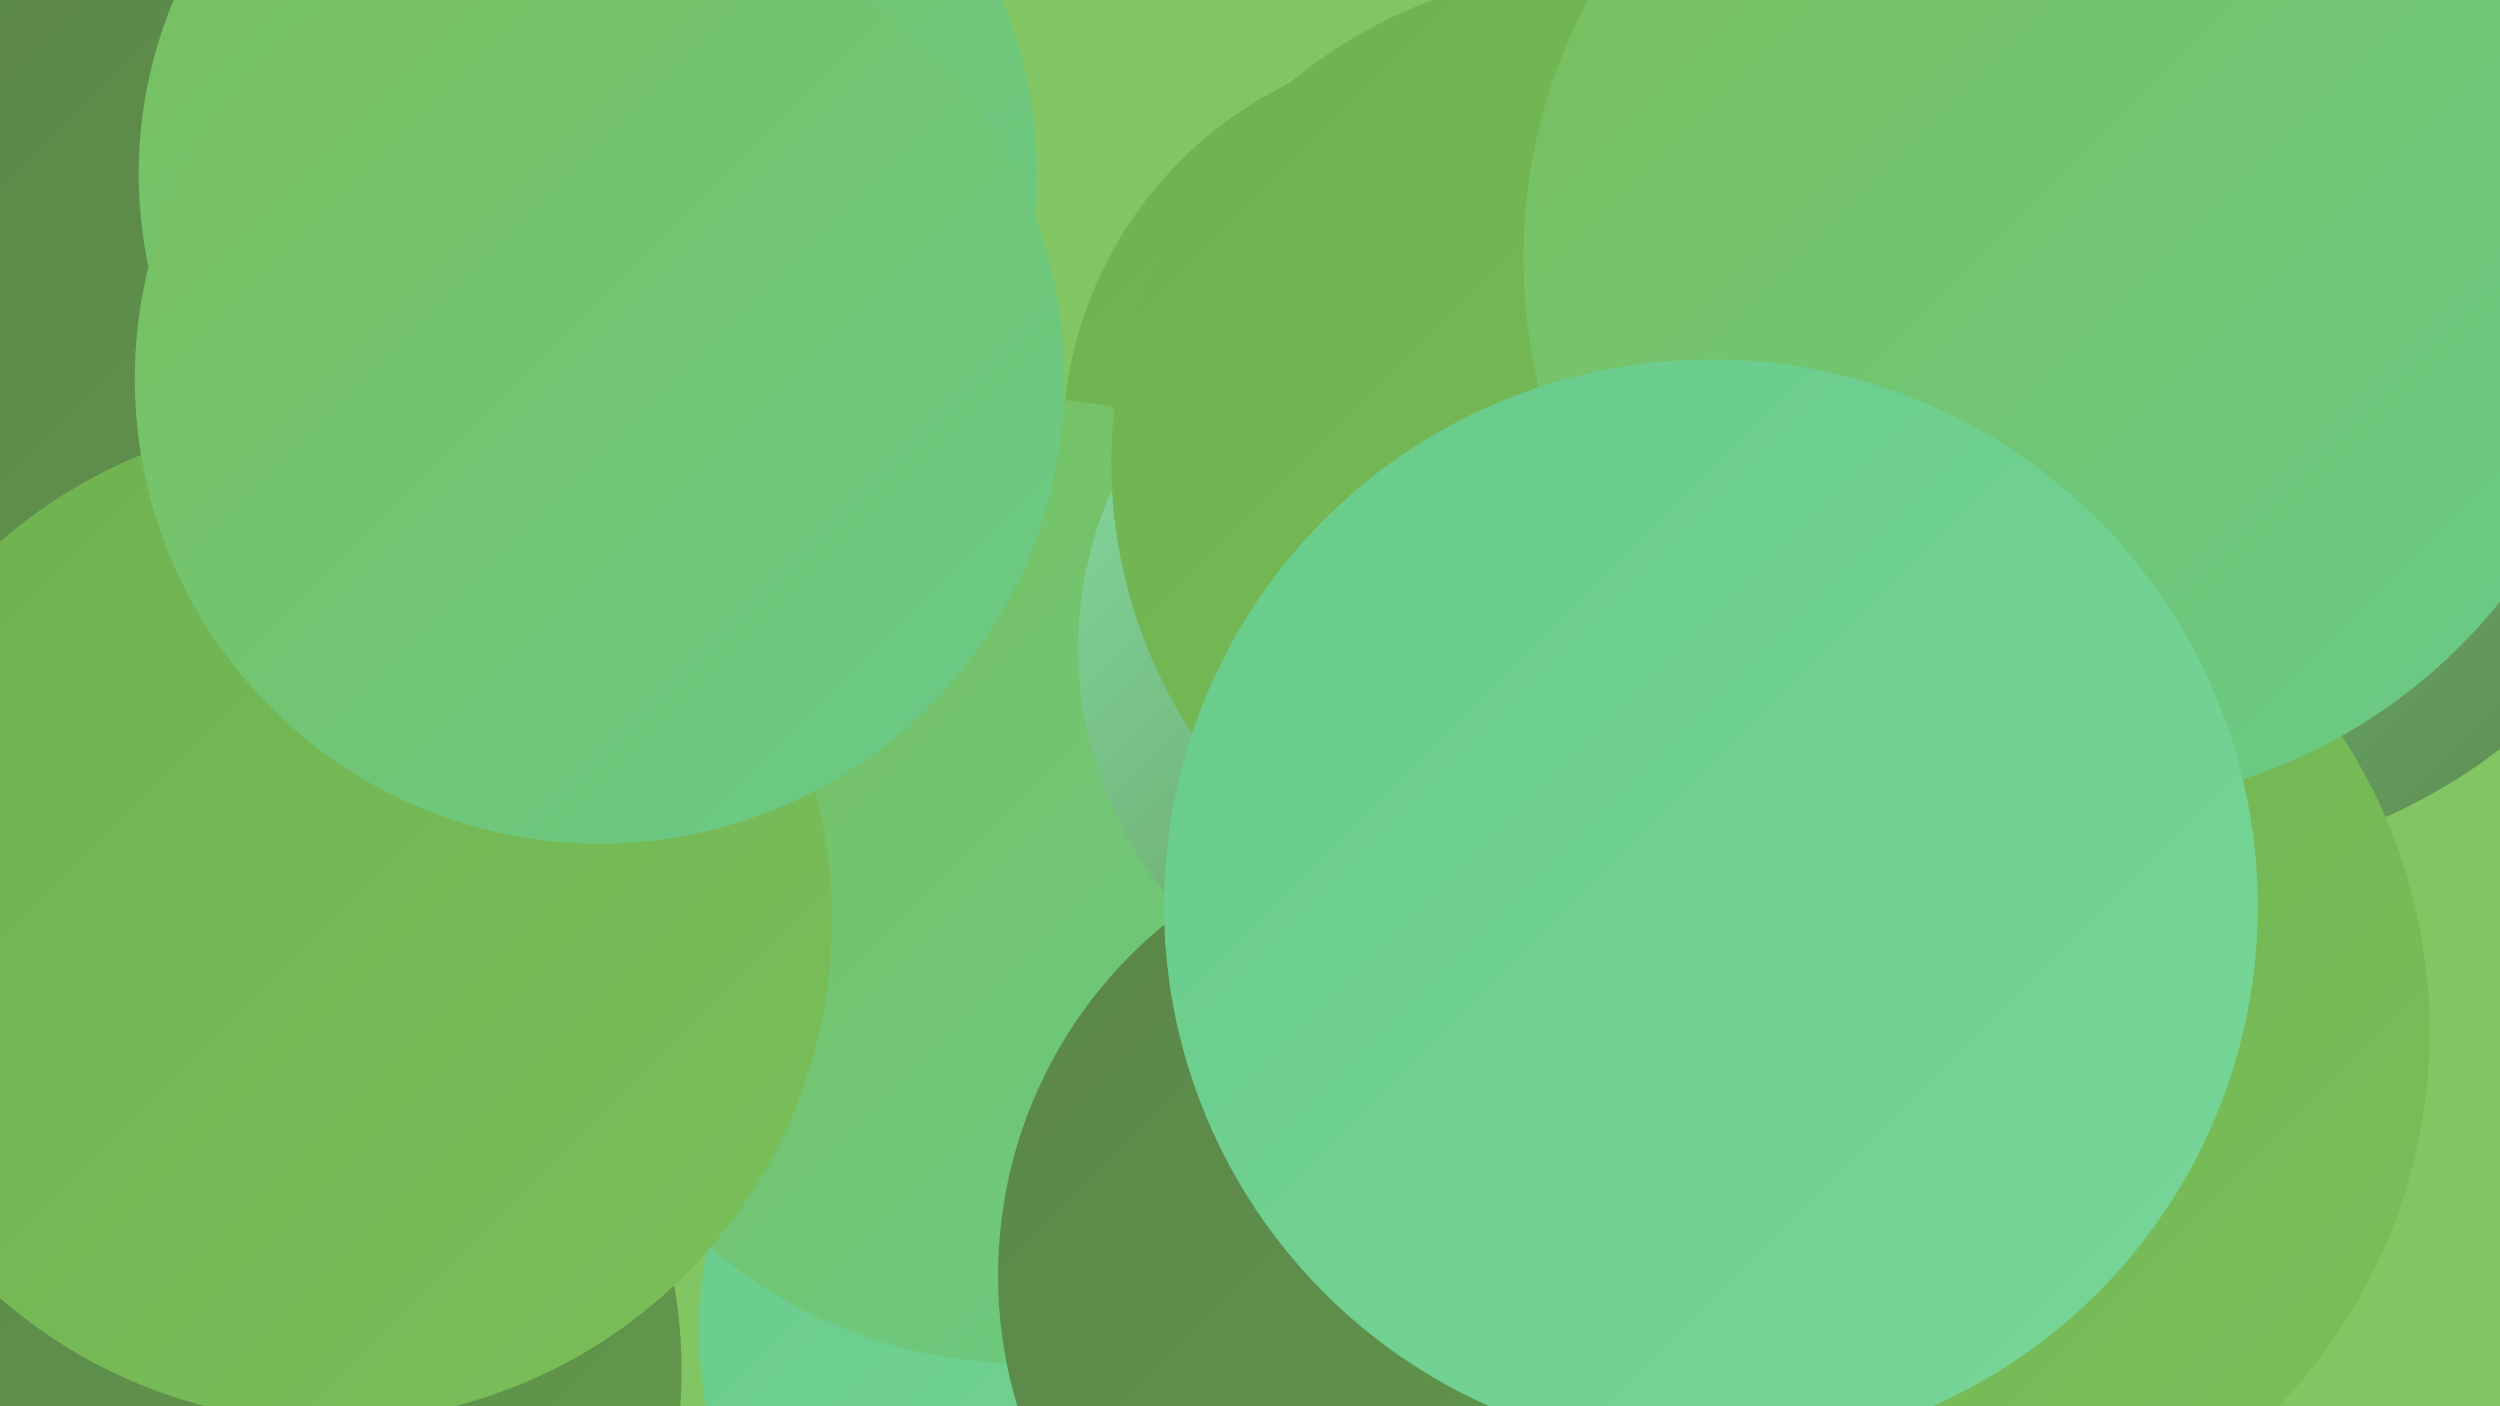 <?xml version="1.0" encoding="UTF-8"?><svg width="1280" height="720" xmlns="http://www.w3.org/2000/svg"><defs><linearGradient id="grad0" x1="0%" y1="0%" x2="100%" y2="100%"><stop offset="0%" style="stop-color:#5a8549;stop-opacity:1" /><stop offset="100%" style="stop-color:#639b4c;stop-opacity:1" /></linearGradient><linearGradient id="grad1" x1="0%" y1="0%" x2="100%" y2="100%"><stop offset="0%" style="stop-color:#639b4c;stop-opacity:1" /><stop offset="100%" style="stop-color:#6db24f;stop-opacity:1" /></linearGradient><linearGradient id="grad2" x1="0%" y1="0%" x2="100%" y2="100%"><stop offset="0%" style="stop-color:#6db24f;stop-opacity:1" /><stop offset="100%" style="stop-color:#7bbf5b;stop-opacity:1" /></linearGradient><linearGradient id="grad3" x1="0%" y1="0%" x2="100%" y2="100%"><stop offset="0%" style="stop-color:#7bbf5b;stop-opacity:1" /><stop offset="100%" style="stop-color:#68cb8a;stop-opacity:1" /></linearGradient><linearGradient id="grad4" x1="0%" y1="0%" x2="100%" y2="100%"><stop offset="0%" style="stop-color:#68cb8a;stop-opacity:1" /><stop offset="100%" style="stop-color:#77d698;stop-opacity:1" /></linearGradient><linearGradient id="grad5" x1="0%" y1="0%" x2="100%" y2="100%"><stop offset="0%" style="stop-color:#77d698;stop-opacity:1" /><stop offset="100%" style="stop-color:#87e0a7;stop-opacity:1" /></linearGradient><linearGradient id="grad6" x1="0%" y1="0%" x2="100%" y2="100%"><stop offset="0%" style="stop-color:#87e0a7;stop-opacity:1" /><stop offset="100%" style="stop-color:#5a8549;stop-opacity:1" /></linearGradient></defs><rect width="1280" height="720" fill="#81c662" /><circle cx="758" cy="583" r="213" fill="url(#grad0)" /><circle cx="588" cy="681" r="230" fill="url(#grad4)" /><circle cx="1084" cy="52" r="264" fill="url(#grad4)" /><circle cx="755" cy="676" r="215" fill="url(#grad2)" /><circle cx="709" cy="635" r="200" fill="url(#grad5)" /><circle cx="750" cy="228" r="206" fill="url(#grad2)" /><circle cx="148" cy="221" r="270" fill="url(#grad0)" /><circle cx="524" cy="451" r="247" fill="url(#grad3)" /><circle cx="743" cy="653" r="232" fill="url(#grad0)" /><circle cx="1105" cy="156" r="287" fill="url(#grad6)" /><circle cx="751" cy="332" r="199" fill="url(#grad6)" /><circle cx="93" cy="702" r="256" fill="url(#grad0)" /><circle cx="822" cy="237" r="253" fill="url(#grad2)" /><circle cx="169" cy="471" r="257" fill="url(#grad2)" /><circle cx="1224" cy="82" r="219" fill="url(#grad6)" /><circle cx="301" cy="89" r="230" fill="url(#grad3)" /><circle cx="967" cy="528" r="277" fill="url(#grad2)" /><circle cx="1061" cy="132" r="281" fill="url(#grad3)" /><circle cx="307" cy="194" r="238" fill="url(#grad3)" /><circle cx="876" cy="464" r="280" fill="url(#grad4)" /></svg>